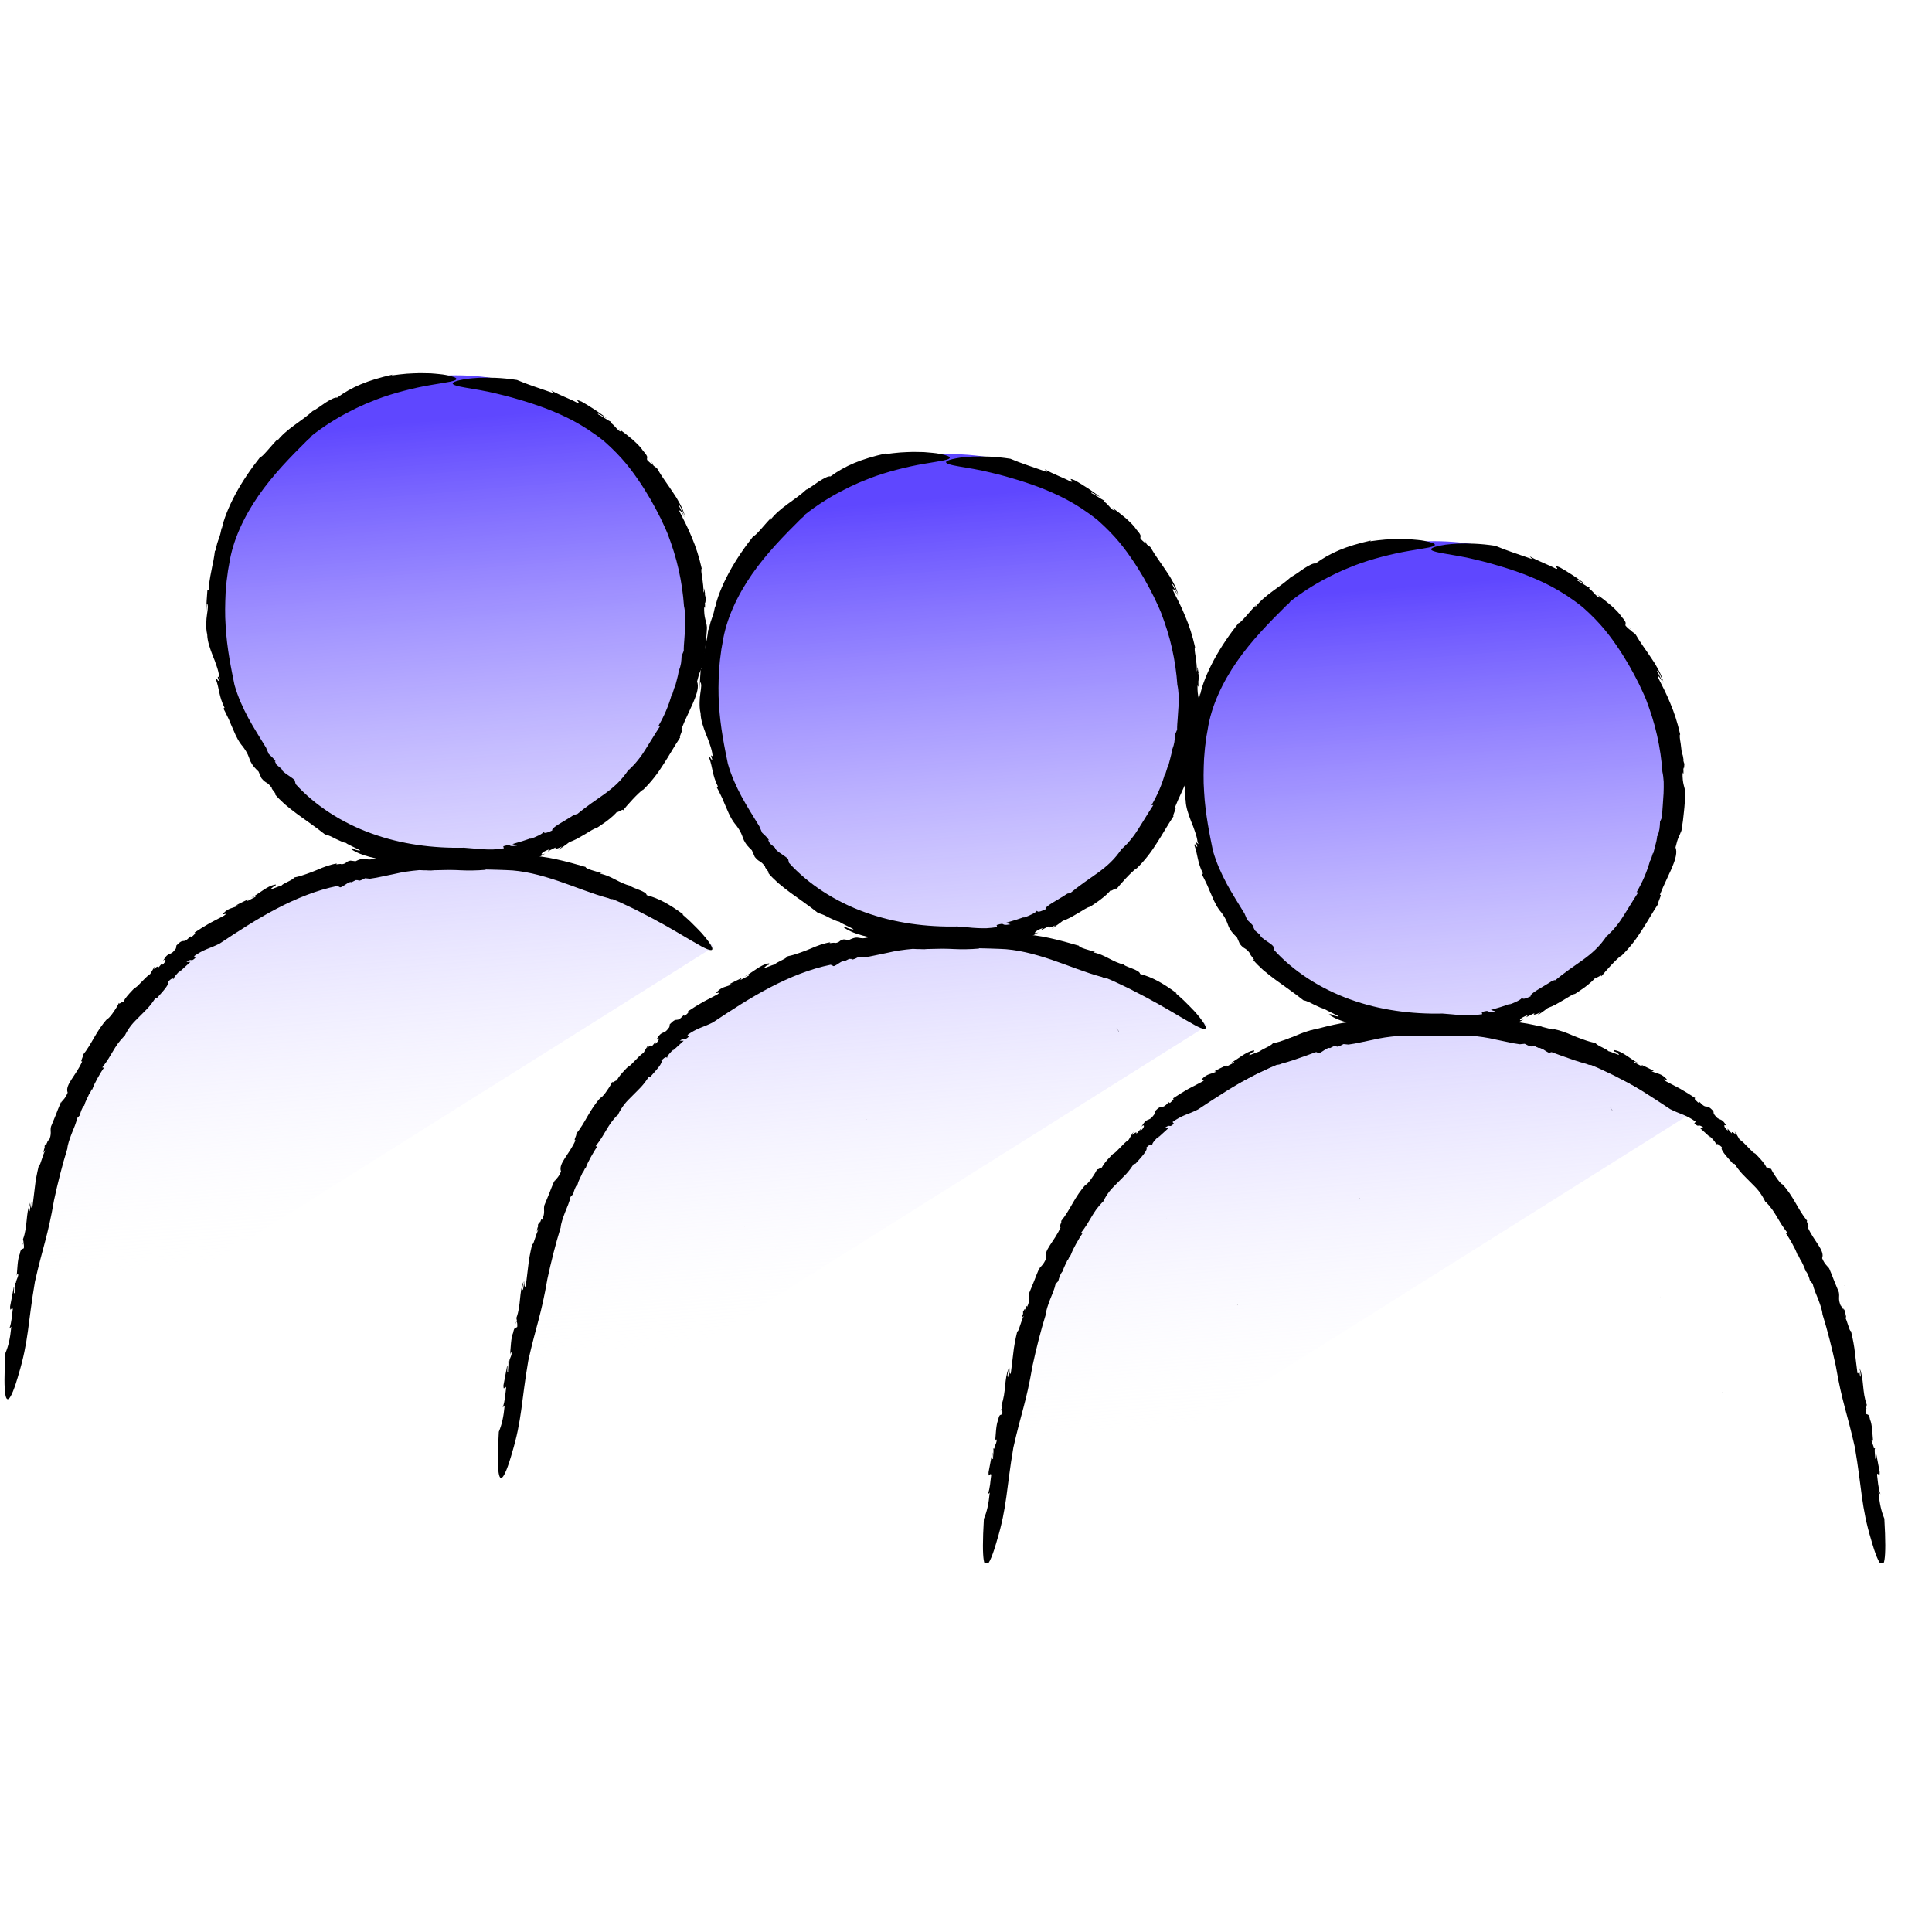 <svg width="466" height="466" viewBox="0 0 466 466" fill="none" xmlns="http://www.w3.org/2000/svg">
<g clip-path="url(#clip0_3204_24957)">
<path d="M109.989 207.166C142.197 207.166 168.306 181.056 168.306 148.848C168.306 116.641 142.197 90.531 109.989 90.531C77.781 90.531 51.672 116.641 51.672 148.848C51.672 181.056 77.781 207.166 109.989 207.166Z" fill="url(#paint0_linear_3204_24957)"/>
<path d="M0 336.548L9.494 289.488C19.06 241.564 61.12 207.054 109.989 207.03C132.537 206.963 154.456 214.46 172.239 228.322" fill="url(#paint1_linear_3204_24957)"/>
<path d="M157.016 111.218L157.494 112.075C157.541 112.02 157.437 111.79 157.016 111.218Z" fill="black"/>
<path d="M51.831 132.906C51.839 132.83 51.857 132.743 51.861 132.675C51.828 132.835 51.824 132.888 51.831 132.906Z" fill="black"/>
<path d="M164.979 146.22C164.979 146.2 164.978 146.186 164.978 146.172C164.96 146.099 164.953 146.01 164.93 145.944C164.952 146.036 164.962 146.128 164.979 146.22Z" fill="black"/>
<path d="M145.72 106.425C150.216 110.401 152.454 113.517 154.572 116.676C155.092 117.476 155.624 118.269 156.116 119.133C156.373 119.558 156.634 119.991 156.902 120.436C157.153 120.891 157.41 121.358 157.676 121.841C158.237 122.79 158.729 123.859 159.333 124.991C159.866 126.156 160.497 127.398 161.066 128.824C162.098 131.561 163.04 134.444 163.688 137.387C164.348 140.326 164.778 143.303 164.978 146.173C165.134 146.848 165.225 147.663 165.283 148.553C165.325 149.443 165.275 150.408 165.254 151.387C165.188 152.365 165.122 153.358 165.058 154.309C164.981 155.259 164.904 156.167 164.923 156.992C164.777 157.396 164.575 157.789 164.404 158.184C164.385 158.746 164.344 159.357 164.263 159.961C164.156 160.56 163.999 161.151 163.791 161.678L163.717 161.588C163.664 162.432 163.446 163.295 163.235 164.049C163.031 164.806 162.845 165.458 162.756 165.866L162.69 165.772L162.079 167.707L162.066 167.332C161.329 170.157 160.094 172.929 158.741 175.206L159.179 175.192C157.613 177.58 156.66 179.264 155.637 180.841C155.13 181.631 154.632 182.409 153.99 183.189C153.675 183.583 153.346 183.994 152.971 184.411C152.582 184.817 152.159 185.239 151.691 185.682L151.667 185.567C149.883 188.323 147.874 190.019 145.776 191.54C143.653 193.052 141.495 194.465 138.892 196.625C139.539 196.08 138.486 196.645 138.491 196.52C135.927 198.229 132.934 199.607 133.196 200.318C132.159 200.788 131.71 200.915 131.47 200.899C131.234 200.891 131.215 200.76 131.023 200.679C131.159 200.97 129.389 201.868 127.699 202.42L128.431 202.037C126.848 202.639 125.227 203.139 123.594 203.594C123.97 203.727 124.346 203.845 124.722 203.948C122.035 204.435 123.869 203.378 121.385 204.119L121.521 204.618C120.59 204.763 119.746 204.841 118.952 204.889C118.158 204.929 117.404 204.879 116.663 204.852C115.923 204.833 115.185 204.749 114.41 204.675C113.637 204.612 112.825 204.545 111.93 204.471C104.527 204.635 96.784 203.65 89.623 201.039C82.469 198.469 75.978 194.271 71.311 189.13L71.141 188.431C71.234 188.147 70.43 187.624 69.599 187.055C68.751 186.506 67.922 185.869 67.948 185.496L66.698 184.444C66.495 184.022 65.993 183.205 66.586 183.755C65.697 182.566 65.568 182.622 64.813 181.845L64.176 180.342C62.648 177.849 61.202 175.576 59.885 173.16C58.599 170.737 57.416 168.186 56.562 165.213C55.82 161.567 54.716 156.366 54.427 150.956C54.227 148.256 54.301 145.524 54.42 142.966C54.544 141.694 54.594 140.451 54.777 139.294C54.853 138.712 54.927 138.148 54.998 137.603C55.096 137.062 55.189 136.542 55.279 136.044C56.118 130.378 58.834 124.639 62.331 119.58C65.859 114.492 70.166 110.116 74.275 106.046C74.6 105.85 75.268 105.127 75.217 105.074C78.002 102.893 80.992 100.977 84.133 99.362C84.133 99.362 84.844 98.987 86.036 98.403C86.64 98.126 87.364 97.795 88.175 97.423C89.003 97.088 89.921 96.717 90.896 96.322C94.83 94.815 99.901 93.538 103.873 92.869C105.858 92.541 107.554 92.267 108.675 92.047C109.792 91.798 110.339 91.529 109.99 91.212C109.816 91.056 109.42 90.892 108.758 90.719C108.096 90.558 107.165 90.331 105.928 90.226C105.309 90.164 104.611 90.094 103.83 90.045C103.046 90.031 102.183 90.016 101.236 90C100.285 90.008 99.252 90.08 98.118 90.136C96.994 90.244 95.769 90.361 94.458 90.557L94.7 90.361C88.569 91.736 84.819 93.36 81.306 95.923C80.831 95.758 79.693 96.382 78.516 97.121C77.373 97.917 76.166 98.78 75.512 99.128L75.59 98.996C74.181 100.329 72.551 101.418 70.969 102.584C69.392 103.745 67.867 104.984 66.757 106.488C66.819 106.349 66.704 106.123 67.314 105.526C65.439 107.487 63.183 110.404 62.727 110.295C60.704 112.826 58.485 116.027 56.789 119.191C55.088 122.351 53.895 125.443 53.509 127.494L53.497 127.188C53.272 128.358 53.089 129.092 52.812 129.835C52.682 130.208 52.533 130.585 52.397 131.034C52.271 131.486 52.145 132.005 52.025 132.65C51.93 132.772 51.851 132.942 51.835 132.907C51.762 133.548 51.641 134.323 51.489 135.157C51.329 135.989 51.115 136.875 50.967 137.759C50.602 139.514 50.36 141.232 50.331 142.262L50.022 142.362C49.892 144.049 49.763 145.738 49.773 147.429C49.815 146.798 49.837 146.167 49.896 145.539C50.271 145.888 50.134 146.829 49.934 148.159C49.82 148.824 49.767 149.587 49.747 150.413C49.727 151.24 49.761 152.13 49.979 153.036C50.028 154.76 50.673 156.451 51.294 158.109C51.637 158.935 51.969 159.757 52.23 160.59C52.52 161.418 52.761 162.253 52.858 163.129C53.621 164.657 51.897 161.853 52.803 164.203C52.41 164.395 52.239 163.136 52.077 163.849C52.938 166.177 52.763 167.913 54.153 170.687L53.892 170.924C54.147 171.365 54.375 171.807 54.582 172.248C54.81 172.681 55.018 173.113 55.21 173.542C55.402 173.972 55.579 174.398 55.746 174.819C55.927 175.234 56.104 175.64 56.278 176.037C56.937 177.642 57.658 179.045 58.567 180.06C59.806 181.727 59.949 182.46 60.219 183.151C60.346 183.5 60.487 183.849 60.787 184.309C61.08 184.774 61.545 185.341 62.353 186.088L63.058 187.695C64.239 189.15 64.325 188.369 65.557 190.031C65.262 190.13 67.2 192.079 66.171 191.385C66.886 192.332 67.775 193.126 68.661 193.956C69.588 194.743 70.56 195.52 71.599 196.28C73.673 197.816 75.953 199.328 78.4 201.274C79.127 201.376 80.115 201.888 81.065 202.379C82.035 202.834 82.96 203.284 83.494 203.326C83.506 203.489 84.925 204.123 85.906 204.621C86.895 205.097 87.471 205.41 85.754 204.97C85.462 204.885 84.979 204.659 85.05 204.589L84.534 204.71C87.547 206.74 90.64 206.872 93.971 207.863C93 207.477 91.668 207.127 92.617 207.166C93.654 207.466 94.68 207.811 95.735 208.046L95.011 208.158L97.359 208.781C98.144 208.979 98.941 209.127 99.733 209.302L99.133 208.852C99.708 208.999 100.186 209.153 100.622 209.302C101.061 209.435 101.459 209.556 101.87 209.662C102.692 209.865 103.567 210.036 104.926 209.878C106.149 209.704 102.735 209.255 105.227 209.339C108.337 209.846 113.106 210.192 117.161 209.789C116.742 209.459 117.825 209.337 118.921 209.118L119.098 209.428C121.183 208.846 121.595 208.94 122.02 209.064C122.444 209.196 122.867 209.29 124.922 208.634L124.607 208.942C124.921 208.628 125.238 208.339 125.539 208.006C129.041 206.32 127.77 208.135 131.515 205.876C129.958 206.522 130.535 205.49 132.489 204.865L132.121 205.353C133.159 204.867 133.467 204.622 134.181 204.36C133.629 204.797 134.035 204.934 135.553 204.188L134.682 205.018C135.578 204.396 136.476 203.8 137.323 203.123C137.906 202.916 138.558 202.639 139.203 202.302C139.842 201.953 140.489 201.573 141.097 201.217C142.308 200.494 143.323 199.805 143.88 199.727C143.88 199.727 144.171 199.565 144.596 199.271C145.025 198.982 145.605 198.585 146.207 198.152C147.392 197.264 148.629 196.189 148.935 195.612C148.322 196.546 150.615 194.716 150.218 195.533C151.099 194.413 153.785 191.368 155.15 190.409L154.967 190.661C157.15 188.559 158.703 186.457 160.036 184.335C161.411 182.234 162.564 180.11 164.074 177.849C163.626 177.887 165.111 175.445 164.352 175.854C164.878 174.567 165.391 173.348 165.938 172.235C166.422 171.096 166.977 170.071 167.353 169.094C168.169 167.164 168.595 165.55 168.134 164.398C168.427 163.181 168.644 162.471 168.894 161.92C169.136 161.367 169.362 160.962 169.506 160.326L169.478 160.934C169.655 159.765 169.801 158.803 169.928 157.964C170.021 157.121 170.1 156.402 170.176 155.72C170.268 155.041 170.298 154.393 170.356 153.7C170.398 153.007 170.5 152.268 170.518 151.392C170.407 149.633 169.77 149.36 169.837 146.262C170.126 147.256 170.095 145.986 169.981 144.825C170.081 145.563 170.201 145.793 170.272 144.247C170.169 144.038 170.091 143.709 170.023 143.402C170.044 143.387 170.056 143.325 170.089 143.353C169.812 141.421 169.721 141.776 169.811 142.673C169.763 142.632 169.72 142.713 169.662 142.998C169.736 141.981 169.553 140.582 169.39 139.41C169.191 138.242 169.045 137.291 169.258 137.123C168.608 134.258 167.823 131.857 166.887 129.662C165.999 127.448 164.956 125.442 163.866 123.293C163.864 122.691 164.528 123.626 165.198 124.878C164.69 123.844 164.218 122.794 163.645 121.795C163.81 121.728 164.083 122.147 164.381 122.699C164.654 123.264 164.948 123.962 165.2 124.434C164.907 123.435 164.517 122.455 163.994 121.521C163.743 121.049 163.476 120.58 163.202 120.11C162.913 119.648 162.601 119.193 162.295 118.731C161.079 116.87 159.669 115.065 158.468 112.954C158.205 112.733 157.912 112.537 157.636 112.329L157.496 112.075C157.387 112.177 156.564 111.456 156.089 110.93C155.888 110.217 156.673 110.512 155.091 108.713C154.589 107.892 153.607 106.957 152.557 106.003C151.463 105.091 150.294 104.164 149.289 103.441C150.26 104.351 149.82 104.196 149.318 103.906C148.419 103.138 148.103 102.446 147.288 101.993L147.457 101.595C147.52 101.894 146.841 101.495 146.095 101.009C145.34 100.532 144.483 100.009 144.259 99.947C143.881 99.308 145.924 100.786 146.289 100.799C144.342 99.406 143.85 99.063 143.346 98.743C143.093 98.583 142.84 98.424 142.397 98.145C141.95 97.873 141.334 97.446 140.283 96.873C137.92 95.877 140.486 97.444 139.252 97.157C137.279 96.112 135.209 95.439 132.977 94.188L133.567 94.855C129.644 93.48 127.308 92.764 124.705 91.653C120.859 91.054 117.849 91.052 115.581 91.119C114.441 91.198 113.487 91.259 112.69 91.37C111.891 91.496 111.253 91.618 110.753 91.737C108.747 92.225 108.874 92.674 109.987 92.992C111.048 93.351 113 93.594 114.667 93.913C115.505 94.035 116.268 94.197 116.825 94.306C117.382 94.409 117.732 94.475 117.732 94.475C120.503 95.099 122.91 95.682 125.149 96.368C127.4 97.007 129.485 97.721 131.624 98.507C135.853 100.157 140.374 102.167 145.72 106.425Z" fill="black"/>
<path d="M5.32 300.41L5.601 299.797C5.529 299.793 5.437 299.944 5.32 300.41Z" fill="black"/>
<path d="M124.172 206.008C124.225 206.003 124.286 206.005 124.334 205.996C124.221 205.993 124.184 205.998 124.172 206.008Z" fill="black"/>
<path d="M16.25 277.05C16.245 277.063 16.242 277.072 16.239 277.081C16.232 277.137 16.225 277.199 16.219 277.249L16.25 277.05Z" fill="black"/>
<path d="M8.422 309.17C10.348 300.598 11.5 298.414 13.035 289.475C13.923 285.363 15.008 281.013 16.235 277.082C16.306 276.073 16.771 274.798 17.26 273.488C17.788 272.192 18.374 270.875 18.6 269.708C18.811 269.473 19.021 269.238 19.249 269.012C19.441 268.225 19.742 267.328 20.236 266.675L20.298 266.76C20.566 265.566 21.326 264.439 21.496 263.861L21.555 263.947L22.189 262.643L22.191 262.926C22.377 262.437 22.569 261.944 22.79 261.469C23.021 260.999 23.263 260.535 23.512 260.083C24.018 259.182 24.521 258.305 25.075 257.536L24.663 257.469C27.18 254.274 27.357 252.596 29.937 249.936L29.981 250.032C30.479 248.963 31.043 248.085 31.638 247.309C32.256 246.55 32.92 245.904 33.577 245.251C34.23 244.594 34.894 243.945 35.579 243.225C36.257 242.5 36.899 241.653 37.545 240.621C37.214 241.127 37.867 240.576 37.901 240.675C39.355 239.033 40.97 237.333 40.498 236.784C41.685 235.692 41.619 236.062 41.97 236.132C41.748 235.908 42.646 234.816 43.598 233.994L43.243 234.466L45.907 232.037L44.969 232.02C46.547 230.912 45.813 232.276 47.152 231.019L46.811 230.63C47.892 229.854 48.843 229.36 49.83 228.948C50.826 228.546 51.827 228.184 52.967 227.598C57.358 224.675 61.949 221.671 66.747 219.167C71.532 216.661 76.52 214.668 81.369 213.693L81.895 213.944C82.23 214.444 84.263 212.356 84.779 212.807L85.827 212.282C86.165 212.303 86.848 212.247 86.325 212.507C87.357 212.276 87.36 212.18 88.063 211.83C88.458 211.859 88.856 211.908 89.25 211.946C90.285 211.809 91.268 211.621 92.231 211.404C93.196 211.203 94.147 211.005 95.106 210.805C97.014 210.346 98.986 210.063 101.175 209.872C102.509 209.971 104.116 209.937 105.874 209.881C106.755 209.878 107.672 209.859 108.611 209.827C109.08 209.809 109.555 209.791 110.032 209.772C110.51 209.768 110.99 209.763 111.472 209.759C115.328 209.63 119.245 209.761 122.125 209.871C126.187 209.958 130.468 211.089 134.624 212.484C138.792 213.893 142.814 215.595 146.811 216.657C147.028 216.833 147.737 216.931 147.757 216.869L149.493 217.607C150.068 217.859 150.63 218.142 151.199 218.408C152.333 218.949 153.478 219.47 154.579 220.076C154.579 220.076 155.087 220.337 155.928 220.769C156.78 221.179 157.928 221.829 159.242 222.546C160.573 223.235 161.997 224.116 163.444 224.927C164.886 225.746 166.265 226.632 167.526 227.313C169.97 228.783 171.814 229.658 171.823 228.861C171.824 228.462 171.362 227.647 170.257 226.268C169.98 225.924 169.665 225.542 169.303 225.126C168.923 224.73 168.505 224.295 168.047 223.818C167.574 223.347 167.06 222.835 166.502 222.28C165.933 221.733 165.287 221.184 164.598 220.574L164.828 220.573C161.332 218.021 158.906 216.7 155.982 215.907C155.919 214.969 152.807 214.33 152.001 213.672L152.113 213.655C149.476 213.139 147.283 211.096 144.691 210.744C144.804 210.72 144.925 210.542 145.48 210.731C143.715 210.146 141.235 209.586 141.238 209.109C136.983 207.857 130.96 206.264 128.034 206.527L128.246 206.442C126.583 206.601 126.173 206.179 124.356 206.149C124.267 206.077 124.145 206.03 124.168 206.008C123.27 206.1 122 205.977 120.771 205.846C119.543 205.706 118.359 205.525 117.644 205.602L117.573 205.302L114.08 205.171C114.514 205.201 114.948 205.26 115.381 205.303C114.899 206.056 112.76 204.697 110.213 205.182C107.827 205.128 105.474 206.917 103.045 206.725C101.914 207.18 104.023 206.042 102.311 206.448C102.222 206.031 103.103 206.13 102.631 205.824C100.937 206.114 99.786 205.621 97.706 206.141L97.582 205.824C96.237 206.25 94.941 206.372 93.745 206.439C92.55 206.51 91.46 206.555 90.612 207.036C89.238 207.45 88.722 207.304 88.195 207.208C87.668 207.11 87.128 207.055 85.754 207.736L84.519 207.581C83.258 207.827 83.76 208.309 82.34 208.479C82.349 208.184 80.556 208.766 81.283 208.277C79.675 208.519 78.137 209.108 76.515 209.813C75.701 210.156 74.85 210.485 73.945 210.798C73.049 211.132 72.09 211.426 71.031 211.639C70.363 212.45 68.293 213.021 67.828 213.67C67.728 213.584 66.748 214.004 66.039 214.266C65.341 214.55 64.908 214.673 65.88 213.919C66.051 213.798 66.388 213.659 66.404 213.753L66.533 213.343C65.285 213.532 64.344 214.139 63.416 214.744C62.491 215.359 61.603 216.022 60.537 216.569C61.212 216.324 62.027 215.849 61.576 216.347L59.603 217.368L59.88 216.908C58.887 217.398 57.871 217.849 56.905 218.391L57.466 218.448C55.992 219.131 55.194 218.933 53.878 220.291C53.322 220.957 55.421 219.864 54.03 220.861C53.066 221.357 51.858 221.98 50.592 222.661C49.346 223.369 48.067 224.174 46.907 224.941C47.345 225.094 46.726 225.512 46.178 226.055L45.908 225.848C43.884 228.032 44.598 225.931 42.546 228.058L42.597 227.713L42.449 228.745C40.888 230.962 40.893 229.128 39.313 231.753C40.12 230.925 40.195 231.924 39.067 232.779L39.114 232.301C38.585 232.885 38.485 233.161 38.058 233.468C38.282 233.025 37.922 232.962 37.113 233.791L37.406 232.974C37.004 233.613 36.603 234.247 36.238 234.912C34.804 235.867 33.24 238.071 32.473 238.304C32.473 238.304 29.847 240.843 29.726 241.832C29.961 241.073 28.588 242.54 28.678 241.872C28.51 242.348 28.029 243.16 27.48 243.941C26.954 244.741 26.347 245.501 25.861 245.834L25.957 245.641C23.133 248.709 22.272 251.672 19.919 254.552C20.316 254.597 19.163 256.181 19.825 256.013C18.3 259.505 15.6 261.655 16.32 263.553C15.663 265.148 15.134 265.252 14.684 266.032L14.786 265.624C14.135 267.112 13.783 268.1 13.434 268.975C13.075 269.846 12.756 270.62 12.297 271.734C12.021 272.917 12.614 273.336 11.72 275.288C11.702 274.547 11.428 275.38 11.182 276.144C11.297 275.642 11.249 275.455 10.751 276.403C10.788 276.572 10.768 276.807 10.745 277.026C10.722 277.028 10.693 277.063 10.671 277.033C10.359 278.343 10.513 278.145 10.737 277.564C10.769 277.607 10.836 277.573 10.968 277.414C10.587 278.02 10.3 278.947 10.045 279.722C9.787 280.497 9.618 281.139 9.357 281.153C8.885 283.118 8.563 284.822 8.394 286.465C8.189 288.104 8.021 289.649 7.8 291.276C7.485 291.59 7.423 290.793 7.518 289.837L7.145 292.145C6.801 292.055 7.21 290.789 7.283 290.07C6.17 292.684 6.71 295.804 5.549 298.898L5.69 299.616L5.606 299.797C5.754 299.817 5.807 300.574 5.758 301.057C5.364 301.448 5.066 300.885 4.766 302.472C4.221 303.665 4.195 306.058 4.027 307.73C4.256 306.856 4.367 307.175 4.397 307.577C4.247 308.371 3.853 308.766 3.86 309.403L3.435 309.397C3.883 309.163 3.434 311.548 3.542 311.874C3.148 312.264 3.529 310.594 3.341 310.35C2.738 313.533 3.039 311.941 2.437 315.122C2.404 316.878 2.886 314.892 3.081 315.774C2.859 317.285 2.85 318.802 2.258 320.468L2.729 319.998C2.444 322.864 2.063 324.536 1.314 326.354C0.048 347.876 4.461 331.577 4.461 331.577C6.925 323.5 6.727 319.034 8.422 309.17Z" fill="black"/>
<path d="M269.266 247.881L269.937 248.984C269.981 248.925 269.829 248.633 269.266 247.881Z" fill="black"/>
<path d="M130.236 276.557C130.252 276.457 130.271 276.343 130.286 276.254C130.239 276.465 130.231 276.534 130.236 276.557Z" fill="black"/>
<path d="M281.451 294.071C281.451 294.045 281.45 294.025 281.45 294.007C281.431 293.907 281.424 293.787 281.398 293.698C281.424 293.822 281.433 293.947 281.451 294.071Z" fill="black"/>
<path d="M179.391 295.699L179.59 295.853C179.587 295.782 179.536 295.721 179.391 295.699Z" fill="black"/>
<path d="M229.898 295.644C229.914 295.631 229.932 295.624 229.946 295.609C229.912 295.622 229.902 295.633 229.898 295.644Z" fill="black"/>
<path d="M187.149 300.886H187.138C187.121 300.902 187.101 300.909 187.086 300.925L187.149 300.886Z" fill="black"/>
<path d="M209.021 269.919L208.867 270.118C208.938 270.115 208.999 270.065 209.021 269.919Z" fill="black"/>
<path d="M209.078 320.431C209.091 320.446 209.098 320.465 209.113 320.478C209.1 320.445 209.089 320.434 209.078 320.431Z" fill="black"/>
<path d="M203.836 277.676V277.666C203.82 277.649 203.813 277.628 203.797 277.613L203.836 277.676Z" fill="black"/>
<path d="M228.989 226.166C261.197 226.166 287.306 200.056 287.306 167.848C287.306 135.641 261.197 109.531 228.989 109.531C196.781 109.531 170.672 135.641 170.672 167.848C170.672 200.056 196.781 226.166 228.989 226.166Z" fill="url(#paint2_linear_3204_24957)"/>
<path d="M119 355.548L128.494 308.488C138.06 260.564 180.12 226.054 228.989 226.03C251.537 225.963 273.456 233.46 291.239 247.322" fill="url(#paint3_linear_3204_24957)"/>
<path d="M276.016 130.218L276.494 131.075C276.541 131.02 276.437 130.79 276.016 130.218Z" fill="black"/>
<path d="M170.831 151.906C170.839 151.83 170.857 151.743 170.861 151.675C170.828 151.835 170.824 151.888 170.831 151.906Z" fill="black"/>
<path d="M283.979 165.22C283.979 165.2 283.978 165.186 283.978 165.172C283.96 165.099 283.953 165.01 283.93 164.944C283.952 165.036 283.962 165.128 283.979 165.22Z" fill="black"/>
<path d="M264.72 125.425C269.216 129.401 271.454 132.517 273.572 135.676C274.092 136.476 274.624 137.269 275.116 138.133C275.373 138.558 275.634 138.991 275.902 139.436C276.153 139.891 276.41 140.358 276.676 140.841C277.237 141.79 277.729 142.859 278.333 143.991C278.866 145.156 279.497 146.398 280.066 147.824C281.098 150.561 282.04 153.444 282.688 156.387C283.348 159.326 283.778 162.303 283.978 165.173C284.134 165.848 284.225 166.663 284.283 167.553C284.325 168.443 284.275 169.408 284.254 170.387C284.188 171.365 284.122 172.358 284.058 173.309C283.981 174.259 283.904 175.167 283.923 175.992C283.777 176.396 283.575 176.789 283.404 177.184C283.385 177.746 283.344 178.357 283.263 178.961C283.156 179.56 282.999 180.151 282.791 180.678L282.717 180.588C282.664 181.432 282.446 182.295 282.235 183.049C282.031 183.806 281.845 184.458 281.756 184.866L281.69 184.772L281.079 186.707L281.066 186.332C280.329 189.157 279.094 191.929 277.741 194.206L278.179 194.192C276.613 196.58 275.66 198.264 274.637 199.841C274.13 200.631 273.632 201.409 272.99 202.189C272.675 202.583 272.346 202.994 271.971 203.411C271.582 203.817 271.159 204.239 270.691 204.682L270.667 204.567C268.883 207.323 266.874 209.019 264.776 210.54C262.653 212.052 260.495 213.465 257.892 215.625C258.539 215.08 257.486 215.645 257.491 215.52C254.927 217.229 251.934 218.607 252.196 219.318C251.159 219.788 250.71 219.915 250.47 219.899C250.234 219.891 250.215 219.76 250.023 219.679C250.159 219.97 248.389 220.868 246.699 221.42L247.431 221.037C245.848 221.639 244.227 222.139 242.594 222.594C242.97 222.727 243.346 222.845 243.722 222.948C241.035 223.435 242.869 222.378 240.385 223.119L240.521 223.618C239.59 223.763 238.746 223.841 237.952 223.889C237.158 223.929 236.404 223.879 235.663 223.852C234.923 223.833 234.185 223.749 233.41 223.675C232.637 223.612 231.825 223.545 230.93 223.471C223.527 223.635 215.784 222.65 208.623 220.039C201.469 217.469 194.978 213.271 190.311 208.13L190.141 207.431C190.234 207.147 189.43 206.624 188.599 206.055C187.751 205.506 186.922 204.869 186.948 204.496L185.698 203.444C185.495 203.022 184.993 202.205 185.586 202.755C184.697 201.566 184.568 201.622 183.813 200.845L183.176 199.342C181.648 196.849 180.202 194.576 178.885 192.16C177.599 189.737 176.416 187.186 175.562 184.213C174.82 180.567 173.716 175.366 173.427 169.956C173.227 167.256 173.302 164.524 173.42 161.966C173.544 160.694 173.594 159.451 173.777 158.294C173.853 157.712 173.927 157.148 173.998 156.603C174.096 156.062 174.189 155.542 174.279 155.044C175.118 149.378 177.834 143.639 181.331 138.58C184.859 133.492 189.166 129.116 193.274 125.046C193.6 124.85 194.268 124.127 194.217 124.074C197.003 121.893 199.992 119.977 203.133 118.362C203.133 118.362 203.843 117.987 205.036 117.403C205.64 117.126 206.364 116.795 207.175 116.423C208.003 116.088 208.921 115.717 209.896 115.322C213.83 113.815 218.901 112.538 222.873 111.869C224.858 111.541 226.554 111.267 227.675 111.047C228.792 110.798 229.339 110.529 228.99 110.212C228.816 110.057 228.42 109.892 227.758 109.719C227.096 109.558 226.165 109.331 224.928 109.226C224.309 109.164 223.611 109.094 222.83 109.045C222.046 109.031 221.183 109.016 220.236 109C219.285 109.008 218.252 109.08 217.118 109.136C215.994 109.244 214.77 109.361 213.458 109.557L213.699 109.361C207.569 110.736 203.819 112.36 200.306 114.923C199.831 114.758 198.693 115.382 197.516 116.121C196.373 116.917 195.166 117.78 194.512 118.128L194.59 117.996C193.181 119.329 191.551 120.418 189.97 121.584C188.392 122.745 186.867 123.984 185.757 125.488C185.819 125.349 185.703 125.123 186.314 124.526C184.439 126.487 182.183 129.404 181.727 129.295C179.704 131.826 177.485 135.027 175.789 138.191C174.088 141.351 172.895 144.443 172.509 146.494L172.497 146.188C172.272 147.358 172.089 148.092 171.812 148.835C171.682 149.208 171.533 149.585 171.397 150.034C171.271 150.486 171.145 151.005 171.025 151.65C170.93 151.772 170.851 151.942 170.835 151.907C170.762 152.548 170.641 153.323 170.489 154.157C170.329 154.989 170.115 155.875 169.967 156.759C169.602 158.514 169.36 160.232 169.331 161.262L169.022 161.362C168.892 163.049 168.763 164.738 168.774 166.429C168.815 165.798 168.837 165.167 168.896 164.539C169.271 164.888 169.134 165.829 168.934 167.159C168.82 167.824 168.767 168.587 168.747 169.413C168.727 170.24 168.761 171.13 168.979 172.036C169.028 173.76 169.673 175.451 170.294 177.109C170.637 177.935 170.969 178.757 171.23 179.59C171.52 180.418 171.761 181.253 171.858 182.129C172.621 183.657 170.897 180.853 171.803 183.203C171.41 183.395 171.239 182.136 171.077 182.849C171.938 185.177 171.763 186.913 173.153 189.687L172.892 189.924C173.147 190.365 173.375 190.807 173.582 191.248C173.81 191.681 174.018 192.113 174.21 192.542C174.402 192.972 174.579 193.398 174.746 193.819C174.927 194.234 175.104 194.64 175.278 195.037C175.937 196.642 176.658 198.045 177.567 199.06C178.806 200.727 178.949 201.46 179.219 202.151C179.346 202.5 179.487 202.849 179.787 203.309C180.08 203.774 180.545 204.341 181.353 205.088L182.058 206.695C183.238 208.15 183.325 207.369 184.557 209.031C184.262 209.13 186.2 211.079 185.171 210.385C185.886 211.332 186.776 212.126 187.661 212.956C188.588 213.743 189.56 214.52 190.599 215.28C192.673 216.816 194.953 218.328 197.4 220.274C198.127 220.376 199.115 220.888 200.065 221.379C201.035 221.834 201.96 222.284 202.494 222.326C202.506 222.489 203.925 223.123 204.907 223.621C205.895 224.097 206.471 224.41 204.753 223.97C204.462 223.885 203.979 223.659 204.05 223.589L203.534 223.71C206.548 225.74 209.64 225.872 212.971 226.863C212 226.477 210.667 226.127 211.617 226.166C212.654 226.466 213.68 226.811 214.735 227.046L214.011 227.158L216.359 227.781C217.144 227.979 217.941 228.127 218.733 228.302L218.133 227.852C218.708 227.999 219.186 228.153 219.622 228.302C220.061 228.435 220.459 228.556 220.87 228.662C221.692 228.865 222.567 229.036 223.926 228.878C225.149 228.704 221.735 228.255 224.227 228.339C227.337 228.846 232.106 229.192 236.161 228.789C235.742 228.459 236.825 228.337 237.921 228.118L238.098 228.428C240.183 227.846 240.595 227.94 241.02 228.064C241.444 228.196 241.867 228.29 243.922 227.634L243.607 227.942C243.921 227.628 244.238 227.339 244.539 227.006C248.041 225.32 246.77 227.135 250.515 224.876C248.958 225.522 249.535 224.49 251.489 223.865L251.121 224.353C252.159 223.867 252.467 223.622 253.181 223.36C252.629 223.797 253.035 223.934 254.553 223.188L253.682 224.018C254.578 223.396 255.476 222.8 256.323 222.123C256.906 221.916 257.558 221.639 258.203 221.302C258.842 220.953 259.489 220.573 260.097 220.217C261.308 219.494 262.323 218.805 262.88 218.727C262.88 218.727 263.171 218.565 263.596 218.271C264.025 217.982 264.605 217.585 265.207 217.152C266.392 216.264 267.629 215.189 267.935 214.612C267.322 215.546 269.615 213.716 269.218 214.533C270.099 213.413 272.785 210.368 274.15 209.409L273.967 209.661C276.15 207.559 277.703 205.457 279.036 203.335C280.411 201.234 281.564 199.11 283.074 196.849C282.626 196.887 284.111 194.445 283.352 194.854C283.878 193.567 284.391 192.348 284.938 191.235C285.422 190.096 285.977 189.071 286.353 188.094C287.169 186.164 287.595 184.55 287.134 183.398C287.427 182.181 287.644 181.471 287.894 180.92C288.136 180.367 288.362 179.962 288.506 179.326L288.478 179.934C288.655 178.765 288.801 177.803 288.928 176.964C289.021 176.121 289.1 175.402 289.176 174.72C289.268 174.041 289.298 173.393 289.356 172.7C289.398 172.007 289.5 171.268 289.518 170.392C289.407 168.633 288.77 168.36 288.837 165.262C289.126 166.256 289.095 164.986 288.981 163.825C289.081 164.563 289.201 164.793 289.272 163.247C289.169 163.038 289.091 162.709 289.023 162.402C289.044 162.387 289.056 162.325 289.089 162.353C288.812 160.421 288.721 160.776 288.811 161.673C288.763 161.632 288.72 161.713 288.662 161.998C288.736 160.981 288.553 159.582 288.39 158.41C288.191 157.242 288.045 156.291 288.258 156.123C287.608 153.258 286.823 150.857 285.887 148.662C284.999 146.448 283.956 144.442 282.866 142.293C282.864 141.691 283.528 142.626 284.198 143.878C283.69 142.844 283.218 141.794 282.645 140.795C282.81 140.728 283.083 141.147 283.381 141.699C283.654 142.264 283.948 142.962 284.2 143.434C283.907 142.435 283.517 141.455 282.994 140.521C282.743 140.049 282.476 139.58 282.202 139.11C281.913 138.648 281.601 138.193 281.295 137.731C280.079 135.87 278.669 134.065 277.468 131.954C277.205 131.733 276.912 131.537 276.636 131.329L276.496 131.075C276.387 131.177 275.564 130.456 275.089 129.93C274.888 129.217 275.673 129.512 274.091 127.713C273.589 126.892 272.607 125.957 271.557 125.003C270.463 124.091 269.294 123.164 268.289 122.441C269.26 123.351 268.82 123.196 268.318 122.906C267.419 122.138 267.103 121.446 266.288 120.993L266.457 120.595C266.52 120.894 265.841 120.495 265.095 120.009C264.34 119.532 263.483 119.009 263.259 118.947C262.881 118.308 264.924 119.786 265.289 119.799C263.342 118.406 262.85 118.063 262.346 117.743C262.093 117.583 261.84 117.424 261.397 117.145C260.95 116.872 260.334 116.446 259.283 115.873C256.92 114.877 259.486 116.444 258.252 116.157C256.279 115.112 254.209 114.439 251.977 113.188L252.567 113.855C248.644 112.48 246.308 111.764 243.705 110.653C239.859 110.054 236.849 110.052 234.581 110.119C233.441 110.198 232.487 110.259 231.69 110.37C230.891 110.496 230.253 110.618 229.753 110.737C227.747 111.225 227.874 111.674 228.987 111.992C230.048 112.351 232 112.595 233.667 112.913C234.505 113.035 235.268 113.197 235.825 113.306C236.382 113.409 236.732 113.475 236.732 113.475C239.503 114.099 241.91 114.682 244.149 115.369C246.4 116.007 248.485 116.721 250.624 117.507C254.853 119.157 259.374 121.167 264.72 125.425Z" fill="black"/>
<path d="M124.32 319.41L124.601 318.797C124.529 318.793 124.437 318.944 124.32 319.41Z" fill="black"/>
<path d="M243.172 225.008C243.225 225.003 243.286 225.005 243.334 224.996C243.221 224.993 243.184 224.998 243.172 225.008Z" fill="black"/>
<path d="M135.25 296.05C135.246 296.063 135.242 296.072 135.239 296.081C135.232 296.137 135.225 296.199 135.219 296.249L135.25 296.05Z" fill="black"/>
<path d="M127.422 328.17C129.348 319.598 130.5 317.414 132.035 308.475C132.923 304.363 134.007 300.013 135.235 296.082C135.307 295.073 135.771 293.798 136.26 292.488C136.788 291.192 137.374 289.875 137.6 288.708C137.811 288.473 138.021 288.238 138.249 288.012C138.441 287.225 138.742 286.328 139.236 285.675L139.298 285.76C139.566 284.566 140.326 283.439 140.496 282.861L140.555 282.947L141.189 281.643L141.19 281.926C141.377 281.437 141.569 280.944 141.79 280.469C142.021 279.999 142.263 279.535 142.512 279.083C143.018 278.182 143.521 277.305 144.075 276.536L143.663 276.469C146.18 273.274 146.357 271.596 148.937 268.936L148.981 269.032C149.479 267.963 150.043 267.085 150.638 266.309C151.256 265.55 151.92 264.904 152.577 264.251C153.23 263.594 153.894 262.945 154.579 262.225C155.257 261.5 155.899 260.653 156.545 259.621C156.214 260.127 156.867 259.576 156.9 259.675C158.355 258.033 159.97 256.333 159.498 255.784C160.685 254.692 160.619 255.062 160.97 255.132C160.748 254.908 161.646 253.816 162.598 252.994L162.243 253.466L164.907 251.037L163.969 251.02C165.547 249.912 164.813 251.276 166.152 250.019L165.811 249.63C166.892 248.854 167.843 248.36 168.83 247.948C169.826 247.546 170.827 247.184 171.967 246.598C176.359 243.675 180.949 240.671 185.747 238.167C190.532 235.661 195.52 233.668 200.369 232.693L200.895 232.944C201.23 233.444 203.263 231.356 203.779 231.807L204.827 231.282C205.165 231.303 205.848 231.247 205.325 231.507C206.357 231.276 206.36 231.18 207.063 230.83C207.458 230.859 207.856 230.908 208.25 230.946C209.285 230.809 210.268 230.621 211.231 230.404C212.196 230.203 213.147 230.005 214.106 229.805C216.014 229.346 217.986 229.063 220.175 228.872C221.509 228.971 223.116 228.937 224.874 228.881C225.755 228.878 226.672 228.859 227.611 228.827C228.08 228.809 228.555 228.791 229.032 228.772C229.51 228.768 229.99 228.763 230.472 228.759C234.328 228.63 238.245 228.761 241.125 228.871C245.187 228.958 249.468 230.089 253.624 231.484C257.792 232.893 261.814 234.595 265.811 235.657C266.028 235.833 266.737 235.931 266.757 235.869L268.493 236.607C269.068 236.859 269.63 237.142 270.199 237.408C271.333 237.949 272.478 238.47 273.579 239.076C273.579 239.076 274.087 239.337 274.928 239.769C275.78 240.179 276.928 240.829 278.242 241.546C279.573 242.235 280.997 243.116 282.444 243.927C283.886 244.746 285.265 245.632 286.526 246.313C288.97 247.783 290.814 248.658 290.823 247.861C290.824 247.462 290.362 246.647 289.257 245.268C288.98 244.924 288.665 244.542 288.303 244.126C287.923 243.73 287.505 243.295 287.047 242.818C286.574 242.347 286.06 241.835 285.502 241.28C284.933 240.733 284.287 240.184 283.598 239.574L283.828 239.573C280.332 237.021 277.906 235.7 274.982 234.907C274.919 233.969 271.807 233.33 271.001 232.672L271.113 232.655C268.476 232.139 266.283 230.096 263.691 229.744C263.804 229.72 263.925 229.542 264.48 229.731C262.715 229.146 260.235 228.586 260.238 228.109C255.983 226.857 249.96 225.264 247.034 225.527L247.246 225.442C245.583 225.601 245.173 225.179 243.356 225.149C243.267 225.077 243.145 225.03 243.168 225.008C242.27 225.1 241 224.977 239.771 224.846C238.543 224.706 237.359 224.525 236.644 224.602L236.573 224.302L233.08 224.171C233.514 224.201 233.948 224.26 234.381 224.303C233.899 225.056 231.76 223.697 229.213 224.182C226.827 224.128 224.474 225.917 222.045 225.725C220.914 226.18 223.023 225.042 221.311 225.448C221.222 225.031 222.103 225.13 221.631 224.824C219.937 225.114 218.786 224.621 216.706 225.141L216.582 224.824C215.237 225.25 213.941 225.372 212.745 225.439C211.55 225.51 210.46 225.555 209.612 226.036C208.238 226.45 207.722 226.304 207.194 226.208C206.668 226.11 206.128 226.055 204.754 226.736L203.519 226.581C202.258 226.827 202.76 227.309 201.34 227.479C201.349 227.184 199.556 227.766 200.283 227.277C198.675 227.519 197.137 228.108 195.515 228.813C194.701 229.156 193.85 229.485 192.945 229.798C192.049 230.132 191.09 230.426 190.031 230.639C189.363 231.45 187.293 232.021 186.828 232.67C186.729 232.584 185.748 233.004 185.039 233.266C184.34 233.55 183.908 233.673 184.88 232.919C185.051 232.798 185.388 232.659 185.404 232.753L185.533 232.343C184.285 232.532 183.343 233.139 182.416 233.744C181.491 234.359 180.603 235.022 179.537 235.569C180.212 235.324 181.027 234.849 180.576 235.347L178.603 236.368L178.88 235.908C177.887 236.398 176.871 236.849 175.905 237.391L176.466 237.448C174.992 238.131 174.194 237.933 172.878 239.291C172.322 239.957 174.421 238.864 173.03 239.861C172.066 240.357 170.858 240.98 169.592 241.661C168.346 242.369 167.067 243.174 165.907 243.941C166.345 244.094 165.726 244.512 165.178 245.055L164.908 244.848C162.884 247.032 163.598 244.931 161.546 247.058L161.597 246.713L161.449 247.745C159.888 249.962 159.893 248.128 158.313 250.753C159.12 249.925 159.195 250.924 158.067 251.779L158.114 251.301C157.585 251.885 157.485 252.161 157.058 252.468C157.282 252.025 156.922 251.962 156.113 252.791L156.406 251.974C156.004 252.613 155.603 253.247 155.238 253.912C153.804 254.867 152.24 257.071 151.473 257.304C151.473 257.304 148.847 259.843 148.726 260.832C148.961 260.073 147.588 261.54 147.678 260.872C147.51 261.348 147.029 262.16 146.48 262.941C145.954 263.741 145.347 264.501 144.862 264.834L144.957 264.641C142.133 267.709 141.272 270.672 138.919 273.552C139.316 273.597 138.163 275.181 138.824 275.013C137.3 278.505 134.6 280.655 135.32 282.553C134.663 284.148 134.134 284.252 133.684 285.032L133.786 284.624C133.135 286.112 132.783 287.1 132.434 287.975C132.075 288.846 131.756 289.62 131.297 290.734C131.021 291.917 131.614 292.336 130.72 294.288C130.702 293.547 130.428 294.38 130.183 295.144C130.297 294.642 130.249 294.455 129.751 295.403C129.788 295.572 129.769 295.807 129.746 296.026C129.722 296.028 129.693 296.063 129.671 296.033C129.359 297.343 129.513 297.145 129.737 296.564C129.769 296.607 129.836 296.573 129.968 296.414C129.587 297.02 129.3 297.947 129.045 298.722C128.787 299.497 128.618 300.139 128.357 300.153C127.885 302.118 127.563 303.822 127.394 305.465C127.189 307.104 127.021 308.649 126.8 310.276C126.485 310.59 126.423 309.793 126.518 308.837L126.145 311.145C125.801 311.055 126.21 309.789 126.283 309.07C125.17 311.684 125.71 314.804 124.549 317.898L124.69 318.616L124.606 318.797C124.754 318.817 124.807 319.574 124.758 320.057C124.364 320.448 124.066 319.885 123.766 321.472C123.221 322.665 123.195 325.058 123.027 326.73C123.256 325.856 123.367 326.175 123.397 326.577C123.247 327.371 122.853 327.766 122.86 328.403L122.435 328.397C122.883 328.163 122.434 330.548 122.542 330.874C122.148 331.264 122.529 329.594 122.341 329.35C121.738 332.533 122.039 330.941 121.437 334.122C121.404 335.878 121.886 333.892 122.081 334.774C121.859 336.285 121.85 337.802 121.258 339.468L121.729 338.998C121.444 341.864 121.063 343.536 120.314 345.354C119.048 366.876 123.461 350.577 123.461 350.577C125.925 342.5 125.727 338.034 127.422 328.17Z" fill="black"/>
<path d="M388.266 266.881L388.937 267.984C388.981 267.925 388.829 267.633 388.266 266.881Z" fill="black"/>
<path d="M249.236 295.557C249.252 295.457 249.271 295.343 249.286 295.254C249.239 295.465 249.231 295.534 249.236 295.557Z" fill="black"/>
<path d="M400.451 313.071C400.451 313.045 400.45 313.025 400.45 313.007C400.431 312.907 400.424 312.787 400.398 312.698C400.424 312.822 400.433 312.947 400.451 313.071Z" fill="black"/>
<path d="M298.391 314.699L298.59 314.853C298.587 314.782 298.536 314.721 298.391 314.699Z" fill="black"/>
<path d="M348.898 314.644C348.914 314.631 348.932 314.624 348.946 314.609C348.912 314.622 348.902 314.633 348.898 314.644Z" fill="black"/>
<path d="M306.149 319.886H306.138C306.121 319.902 306.101 319.909 306.086 319.925L306.149 319.886Z" fill="black"/>
<path d="M328.021 288.919L327.867 289.118C327.938 289.115 327.999 289.065 328.021 288.919Z" fill="black"/>
<path d="M328.078 339.431C328.091 339.446 328.098 339.465 328.113 339.478C328.1 339.445 328.089 339.434 328.078 339.431Z" fill="black"/>
<path d="M322.836 296.676V296.666C322.82 296.649 322.813 296.628 322.797 296.613L322.836 296.676Z" fill="black"/>
<path d="M345.989 247.166C378.197 247.166 404.306 221.056 404.306 188.848C404.306 156.641 378.197 130.531 345.989 130.531C313.781 130.531 287.672 156.641 287.672 188.848C287.672 221.056 313.781 247.166 345.989 247.166Z" fill="url(#paint4_linear_3204_24957)"/>
<path d="M236 376.548L245.494 329.488C255.06 281.564 297.12 247.054 345.989 247.03C368.537 246.963 390.456 254.46 408.239 268.322" fill="url(#paint5_linear_3204_24957)"/>
<path d="M393.016 151.218L393.494 152.075C393.541 152.02 393.437 151.79 393.016 151.218Z" fill="black"/>
<path d="M287.831 172.906C287.839 172.83 287.857 172.743 287.861 172.675C287.828 172.835 287.824 172.888 287.831 172.906Z" fill="black"/>
<path d="M400.979 186.22C400.979 186.2 400.978 186.186 400.978 186.172C400.96 186.099 400.953 186.01 400.93 185.944C400.952 186.036 400.962 186.128 400.979 186.22Z" fill="black"/>
<path d="M381.72 146.425C386.216 150.401 388.454 153.517 390.572 156.676C391.092 157.476 391.624 158.269 392.116 159.133C392.373 159.558 392.634 159.991 392.902 160.436C393.153 160.891 393.41 161.358 393.676 161.841C394.237 162.79 394.729 163.859 395.333 164.991C395.866 166.156 396.497 167.398 397.066 168.824C398.098 171.561 399.04 174.444 399.688 177.387C400.348 180.326 400.778 183.303 400.978 186.173C401.134 186.848 401.225 187.663 401.283 188.553C401.325 189.443 401.275 190.408 401.254 191.387C401.188 192.365 401.122 193.358 401.058 194.309C400.981 195.259 400.904 196.167 400.923 196.992C400.777 197.396 400.575 197.789 400.404 198.184C400.385 198.746 400.344 199.357 400.263 199.961C400.156 200.56 399.999 201.151 399.791 201.678L399.717 201.588C399.664 202.432 399.446 203.295 399.235 204.049C399.031 204.806 398.845 205.458 398.756 205.866L398.69 205.772L398.079 207.707L398.066 207.332C397.329 210.157 396.094 212.929 394.741 215.206L395.179 215.192C393.613 217.58 392.66 219.264 391.637 220.841C391.13 221.631 390.632 222.409 389.99 223.189C389.675 223.583 389.346 223.994 388.971 224.411C388.582 224.817 388.159 225.239 387.691 225.682L387.667 225.567C385.883 228.323 383.874 230.019 381.776 231.54C379.653 233.052 377.495 234.465 374.892 236.625C375.539 236.08 374.486 236.645 374.491 236.52C371.927 238.229 368.934 239.607 369.196 240.318C368.159 240.788 367.71 240.915 367.47 240.899C367.234 240.891 367.215 240.76 367.023 240.679C367.159 240.97 365.389 241.868 363.699 242.42L364.431 242.037C362.848 242.639 361.227 243.139 359.594 243.594C359.97 243.727 360.346 243.845 360.722 243.948C358.035 244.435 359.869 243.378 357.385 244.119L357.521 244.618C356.59 244.763 355.746 244.841 354.952 244.889C354.158 244.929 353.404 244.879 352.663 244.852C351.923 244.833 351.185 244.749 350.41 244.675C349.637 244.612 348.825 244.545 347.93 244.471C340.527 244.635 332.784 243.65 325.623 241.039C318.469 238.469 311.978 234.271 307.311 229.13L307.141 228.431C307.234 228.147 306.43 227.624 305.599 227.055C304.751 226.506 303.922 225.869 303.948 225.496L302.698 224.444C302.495 224.022 301.993 223.205 302.586 223.755C301.697 222.566 301.568 222.622 300.813 221.845L300.176 220.342C298.648 217.849 297.202 215.576 295.885 213.16C294.599 210.737 293.416 208.186 292.562 205.213C291.82 201.567 290.716 196.366 290.427 190.956C290.227 188.256 290.302 185.524 290.42 182.966C290.544 181.694 290.594 180.451 290.777 179.294C290.853 178.712 290.927 178.148 290.998 177.603C291.096 177.062 291.189 176.542 291.279 176.044C292.118 170.378 294.834 164.639 298.331 159.58C301.859 154.492 306.166 150.116 310.274 146.046C310.6 145.85 311.268 145.127 311.217 145.074C314.003 142.893 316.992 140.977 320.133 139.362C320.133 139.362 320.843 138.987 322.036 138.403C322.64 138.126 323.364 137.795 324.175 137.423C325.003 137.088 325.921 136.717 326.896 136.322C330.83 134.815 335.901 133.538 339.873 132.869C341.858 132.541 343.554 132.267 344.675 132.047C345.792 131.798 346.339 131.529 345.99 131.212C345.816 131.057 345.42 130.892 344.758 130.719C344.096 130.558 343.165 130.331 341.928 130.226C341.309 130.164 340.611 130.094 339.83 130.045C339.046 130.031 338.183 130.016 337.236 130C336.285 130.008 335.252 130.08 334.118 130.136C332.994 130.244 331.77 130.361 330.458 130.557L330.699 130.361C324.569 131.736 320.819 133.36 317.306 135.923C316.831 135.758 315.693 136.382 314.516 137.121C313.373 137.917 312.166 138.78 311.512 139.128L311.59 138.996C310.181 140.329 308.551 141.418 306.97 142.584C305.392 143.745 303.867 144.984 302.757 146.488C302.819 146.349 302.703 146.123 303.314 145.526C301.439 147.487 299.183 150.404 298.727 150.295C296.704 152.826 294.485 156.027 292.789 159.191C291.088 162.351 289.895 165.443 289.509 167.494L289.497 167.188C289.272 168.358 289.089 169.092 288.812 169.835C288.682 170.208 288.533 170.585 288.397 171.034C288.271 171.486 288.145 172.005 288.025 172.65C287.93 172.772 287.851 172.942 287.835 172.907C287.762 173.548 287.641 174.323 287.489 175.157C287.329 175.989 287.115 176.875 286.967 177.759C286.602 179.514 286.36 181.232 286.331 182.262L286.022 182.362C285.892 184.049 285.763 185.738 285.774 187.429C285.815 186.798 285.837 186.167 285.896 185.539C286.271 185.888 286.134 186.829 285.934 188.159C285.82 188.824 285.767 189.587 285.747 190.413C285.727 191.24 285.761 192.13 285.979 193.036C286.028 194.76 286.673 196.451 287.294 198.109C287.637 198.935 287.969 199.757 288.23 200.59C288.52 201.418 288.761 202.253 288.858 203.129C289.621 204.657 287.897 201.853 288.803 204.203C288.41 204.395 288.239 203.136 288.077 203.849C288.938 206.177 288.763 207.913 290.153 210.687L289.892 210.924C290.147 211.365 290.375 211.807 290.582 212.248C290.81 212.681 291.018 213.113 291.21 213.542C291.402 213.972 291.579 214.398 291.746 214.819C291.927 215.234 292.104 215.64 292.278 216.037C292.937 217.642 293.658 219.045 294.567 220.06C295.806 221.727 295.949 222.46 296.219 223.151C296.346 223.5 296.487 223.849 296.787 224.309C297.08 224.774 297.545 225.341 298.353 226.088L299.058 227.695C300.238 229.15 300.325 228.369 301.557 230.031C301.262 230.13 303.2 232.079 302.171 231.385C302.886 232.332 303.776 233.126 304.661 233.956C305.588 234.743 306.56 235.52 307.599 236.28C309.673 237.816 311.953 239.328 314.4 241.274C315.127 241.376 316.115 241.888 317.065 242.379C318.035 242.834 318.96 243.284 319.494 243.326C319.506 243.489 320.925 244.123 321.907 244.621C322.895 245.097 323.471 245.41 321.753 244.97C321.462 244.885 320.979 244.659 321.05 244.589L320.534 244.71C323.548 246.74 326.64 246.872 329.971 247.863C329 247.477 327.667 247.127 328.617 247.166C329.654 247.466 330.68 247.811 331.735 248.046L331.011 248.158L333.359 248.781C334.144 248.979 334.941 249.127 335.733 249.302L335.133 248.852C335.708 248.999 336.186 249.153 336.622 249.302C337.061 249.435 337.459 249.556 337.87 249.662C338.692 249.865 339.567 250.036 340.926 249.878C342.149 249.704 338.735 249.255 341.227 249.339C344.337 249.846 349.106 250.192 353.161 249.789C352.742 249.459 353.825 249.337 354.921 249.118L355.098 249.428C357.183 248.846 357.595 248.94 358.02 249.064C358.444 249.196 358.867 249.29 360.922 248.634L360.607 248.942C360.921 248.628 361.238 248.339 361.539 248.006C365.041 246.32 363.77 248.135 367.515 245.876C365.958 246.522 366.535 245.49 368.489 244.865L368.121 245.353C369.159 244.867 369.467 244.622 370.181 244.36C369.629 244.797 370.035 244.934 371.553 244.188L370.682 245.018C371.578 244.396 372.476 243.8 373.323 243.123C373.906 242.916 374.558 242.639 375.203 242.302C375.842 241.953 376.489 241.573 377.097 241.217C378.308 240.494 379.323 239.805 379.88 239.727C379.88 239.727 380.171 239.565 380.596 239.271C381.025 238.982 381.605 238.585 382.207 238.152C383.392 237.264 384.629 236.189 384.935 235.612C384.322 236.546 386.615 234.716 386.218 235.533C387.099 234.413 389.785 231.368 391.15 230.409L390.967 230.661C393.15 228.559 394.703 226.457 396.036 224.335C397.411 222.234 398.564 220.11 400.074 217.849C399.626 217.887 401.111 215.445 400.352 215.854C400.878 214.567 401.391 213.348 401.938 212.235C402.422 211.096 402.977 210.071 403.353 209.094C404.169 207.164 404.595 205.55 404.134 204.398C404.427 203.181 404.644 202.471 404.894 201.92C405.136 201.367 405.362 200.962 405.506 200.326L405.478 200.934C405.655 199.765 405.801 198.803 405.928 197.964C406.021 197.121 406.1 196.402 406.176 195.72C406.268 195.041 406.298 194.393 406.356 193.7C406.398 193.007 406.5 192.268 406.518 191.392C406.407 189.633 405.77 189.36 405.837 186.262C406.126 187.256 406.095 185.986 405.981 184.825C406.081 185.563 406.201 185.793 406.272 184.247C406.169 184.038 406.091 183.709 406.023 183.402C406.044 183.387 406.056 183.325 406.089 183.353C405.812 181.421 405.721 181.776 405.811 182.673C405.763 182.632 405.72 182.713 405.662 182.998C405.736 181.981 405.553 180.582 405.39 179.41C405.191 178.242 405.045 177.291 405.258 177.123C404.608 174.258 403.823 171.857 402.887 169.662C401.999 167.448 400.956 165.442 399.866 163.293C399.864 162.691 400.528 163.626 401.198 164.878C400.69 163.844 400.218 162.794 399.645 161.795C399.81 161.728 400.083 162.147 400.381 162.699C400.654 163.264 400.948 163.962 401.2 164.434C400.907 163.435 400.517 162.455 399.994 161.521C399.743 161.049 399.476 160.58 399.202 160.11C398.913 159.648 398.601 159.193 398.295 158.731C397.079 156.87 395.669 155.065 394.468 152.954C394.205 152.733 393.912 152.537 393.636 152.329L393.496 152.075C393.387 152.177 392.564 151.456 392.089 150.93C391.888 150.217 392.673 150.512 391.091 148.713C390.589 147.892 389.607 146.957 388.557 146.003C387.463 145.091 386.294 144.164 385.289 143.441C386.26 144.351 385.82 144.196 385.318 143.906C384.419 143.138 384.103 142.446 383.288 141.993L383.457 141.595C383.52 141.894 382.841 141.495 382.095 141.009C381.34 140.532 380.483 140.009 380.259 139.947C379.881 139.308 381.924 140.786 382.289 140.799C380.342 139.406 379.85 139.063 379.346 138.743C379.093 138.583 378.84 138.424 378.397 138.145C377.95 137.872 377.334 137.446 376.283 136.873C373.92 135.877 376.486 137.444 375.252 137.157C373.279 136.112 371.209 135.439 368.977 134.188L369.567 134.855C365.644 133.48 363.308 132.764 360.705 131.653C356.859 131.054 353.849 131.052 351.581 131.119C350.441 131.198 349.487 131.259 348.69 131.37C347.891 131.496 347.253 131.618 346.753 131.737C344.747 132.225 344.874 132.674 345.987 132.992C347.048 133.351 349 133.595 350.667 133.913C351.505 134.035 352.268 134.197 352.825 134.306C353.382 134.409 353.732 134.475 353.732 134.475C356.503 135.099 358.91 135.682 361.149 136.369C363.4 137.007 365.485 137.721 367.624 138.507C371.853 140.157 376.374 142.167 381.72 146.425Z" fill="black"/>
<path d="M241.32 340.41L241.601 339.797C241.529 339.793 241.437 339.944 241.32 340.41Z" fill="black"/>
<path d="M360.172 246.008C360.225 246.003 360.286 246.005 360.334 245.996C360.221 245.993 360.184 245.998 360.172 246.008Z" fill="black"/>
<path d="M252.25 317.05C252.246 317.063 252.242 317.072 252.239 317.081C252.232 317.137 252.225 317.199 252.219 317.249L252.25 317.05Z" fill="black"/>
<path d="M244.422 349.17C246.348 340.598 247.5 338.414 249.035 329.475C249.923 325.363 251.007 321.013 252.235 317.082C252.307 316.073 252.771 314.798 253.26 313.488C253.788 312.192 254.374 310.875 254.6 309.708C254.811 309.473 255.021 309.238 255.249 309.012C255.441 308.225 255.742 307.328 256.236 306.675L256.298 306.76C256.566 305.566 257.326 304.439 257.496 303.861L257.555 303.947L258.189 302.643L258.19 302.926C258.377 302.437 258.569 301.944 258.79 301.469C259.021 300.999 259.263 300.535 259.512 300.083C260.018 299.182 260.521 298.305 261.075 297.536L260.663 297.469C263.18 294.274 263.357 292.596 265.937 289.936L265.981 290.032C266.479 288.963 267.043 288.085 267.638 287.309C268.256 286.55 268.92 285.904 269.577 285.251C270.23 284.594 270.894 283.945 271.579 283.225C272.257 282.5 272.899 281.653 273.545 280.621C273.214 281.127 273.867 280.576 273.9 280.675C275.355 279.033 276.97 277.333 276.498 276.784C277.685 275.692 277.619 276.062 277.97 276.132C277.748 275.908 278.646 274.816 279.598 273.994L279.243 274.466L281.907 272.037L280.969 272.02C282.547 270.912 281.813 272.276 283.152 271.019L282.811 270.63C283.892 269.854 284.843 269.36 285.83 268.948C286.826 268.546 287.827 268.184 288.967 267.598C293.359 264.675 297.949 261.671 302.747 259.167C307.532 256.661 312.52 254.668 317.369 253.693L317.895 253.944C318.23 254.444 320.263 252.356 320.779 252.807L321.827 252.282C322.165 252.303 322.848 252.247 322.325 252.507C323.357 252.276 323.36 252.18 324.063 251.83C324.458 251.859 324.856 251.908 325.25 251.946C326.285 251.809 327.268 251.621 328.231 251.404C329.196 251.203 330.147 251.005 331.106 250.805C333.014 250.346 334.986 250.063 337.175 249.872C338.509 249.971 340.116 249.937 341.874 249.881C342.755 249.878 343.672 249.859 344.611 249.827C345.08 249.809 345.555 249.791 346.032 249.772C346.51 249.768 346.99 249.763 347.472 249.759C351.328 249.63 355.245 249.761 358.125 249.871C362.187 249.958 366.468 251.089 370.624 252.484C374.792 253.893 378.814 255.595 382.811 256.657C383.028 256.833 383.737 256.931 383.757 256.869L385.493 257.607C386.068 257.859 386.63 258.142 387.199 258.408C388.333 258.949 389.478 259.47 390.579 260.076C390.579 260.076 391.087 260.337 391.928 260.769C392.78 261.179 393.928 261.829 395.242 262.546C396.573 263.235 397.997 264.116 399.444 264.927C400.886 265.746 402.265 266.632 403.526 267.313C405.97 268.783 407.814 269.658 407.823 268.861C407.824 268.462 407.362 267.647 406.257 266.268C405.98 265.924 405.665 265.542 405.303 265.126C404.923 264.73 404.505 264.295 404.047 263.818C403.574 263.347 403.06 262.835 402.502 262.28C401.933 261.733 401.287 261.184 400.598 260.574L400.828 260.573C397.332 258.021 394.906 256.7 391.982 255.907C391.919 254.969 388.807 254.33 388.001 253.672L388.113 253.655C385.476 253.139 383.283 251.096 380.691 250.744C380.804 250.72 380.925 250.542 381.48 250.731C379.715 250.146 377.235 249.586 377.238 249.109C372.983 247.857 366.96 246.264 364.034 246.527L364.246 246.442C362.583 246.601 362.173 246.179 360.356 246.149C360.267 246.077 360.145 246.03 360.168 246.008C359.27 246.1 358 245.977 356.771 245.846C355.543 245.706 354.359 245.525 353.644 245.602L353.573 245.302L350.08 245.171C350.514 245.201 350.948 245.26 351.381 245.303C350.899 246.056 348.76 244.697 346.213 245.182C343.827 245.128 341.474 246.917 339.045 246.725C337.914 247.18 340.023 246.042 338.311 246.448C338.222 246.031 339.103 246.13 338.631 245.824C336.937 246.114 335.786 245.621 333.706 246.141L333.582 245.824C332.237 246.25 330.941 246.372 329.745 246.439C328.55 246.51 327.46 246.555 326.612 247.036C325.238 247.45 324.722 247.304 324.194 247.208C323.668 247.11 323.128 247.055 321.754 247.736L320.519 247.581C319.258 247.827 319.76 248.309 318.34 248.479C318.349 248.184 316.556 248.766 317.283 248.277C315.675 248.519 314.137 249.108 312.515 249.813C311.701 250.156 310.85 250.485 309.945 250.798C309.049 251.132 308.09 251.426 307.031 251.639C306.363 252.45 304.293 253.021 303.828 253.67C303.729 253.584 302.748 254.004 302.039 254.266C301.34 254.55 300.908 254.673 301.88 253.919C302.051 253.798 302.388 253.659 302.404 253.753L302.533 253.343C301.285 253.532 300.343 254.139 299.416 254.744C298.491 255.359 297.603 256.022 296.537 256.569C297.212 256.324 298.027 255.849 297.576 256.347L295.603 257.368L295.88 256.908C294.887 257.398 293.871 257.849 292.905 258.391L293.466 258.448C291.992 259.131 291.194 258.933 289.878 260.291C289.322 260.957 291.421 259.864 290.03 260.861C289.066 261.357 287.858 261.98 286.592 262.661C285.346 263.369 284.067 264.174 282.907 264.941C283.345 265.094 282.726 265.512 282.178 266.055L281.908 265.848C279.884 268.032 280.598 265.931 278.546 268.058L278.597 267.713L278.449 268.745C276.888 270.962 276.893 269.128 275.313 271.753C276.12 270.925 276.195 271.924 275.067 272.779L275.114 272.301C274.585 272.885 274.485 273.161 274.058 273.468C274.282 273.025 273.922 272.962 273.113 273.791L273.406 272.974C273.004 273.613 272.603 274.247 272.238 274.912C270.804 275.867 269.24 278.071 268.473 278.304C268.473 278.304 265.847 280.843 265.726 281.832C265.961 281.073 264.588 282.54 264.678 281.872C264.51 282.348 264.029 283.16 263.48 283.941C262.954 284.741 262.347 285.501 261.862 285.834L261.957 285.641C259.133 288.709 258.272 291.672 255.919 294.552C256.316 294.597 255.163 296.181 255.824 296.013C254.3 299.505 251.6 301.655 252.32 303.553C251.663 305.148 251.134 305.252 250.684 306.032L250.786 305.624C250.135 307.112 249.783 308.1 249.434 308.975C249.075 309.846 248.756 310.62 248.297 311.734C248.021 312.917 248.614 313.336 247.72 315.288C247.702 314.547 247.428 315.38 247.183 316.144C247.297 315.642 247.249 315.455 246.751 316.403C246.788 316.572 246.769 316.807 246.746 317.026C246.722 317.028 246.693 317.063 246.671 317.033C246.359 318.343 246.513 318.145 246.737 317.564C246.769 317.607 246.836 317.573 246.968 317.414C246.587 318.02 246.3 318.947 246.045 319.722C245.787 320.497 245.618 321.139 245.357 321.153C244.885 323.118 244.563 324.822 244.394 326.465C244.189 328.104 244.021 329.649 243.8 331.276C243.485 331.59 243.423 330.793 243.518 329.837L243.145 332.145C242.801 332.055 243.21 330.789 243.283 330.07C242.17 332.684 242.71 335.804 241.549 338.898L241.69 339.616L241.606 339.797C241.754 339.817 241.807 340.574 241.758 341.057C241.364 341.448 241.066 340.885 240.766 342.472C240.221 343.665 240.195 346.058 240.027 347.73C240.256 346.856 240.367 347.175 240.397 347.577C240.247 348.371 239.853 348.766 239.86 349.403L239.435 349.397C239.883 349.163 239.434 351.548 239.542 351.874C239.148 352.264 239.529 350.594 239.341 350.35C238.738 353.533 239.039 351.941 238.437 355.122C238.404 356.878 238.886 354.892 239.081 355.774C238.859 357.285 238.85 358.802 238.258 360.468L238.729 359.998C238.444 362.864 238.063 364.536 237.314 366.354C236.048 387.876 240.461 371.577 240.461 371.577C242.925 363.5 242.727 359.034 244.422 349.17Z" fill="black"/>
<path d="M447.398 349.096C445.472 340.524 444.321 338.34 442.785 329.401C441.897 325.289 440.813 320.939 439.585 317.008C439.514 315.999 439.049 314.724 438.561 313.413C438.032 312.117 437.446 310.8 437.22 309.634C437.009 309.398 436.799 309.164 436.571 308.938C436.379 308.151 436.079 307.254 435.584 306.6L435.522 306.686C435.254 305.492 434.494 304.365 434.325 303.786L434.265 303.873L433.631 302.569L433.63 302.852C433.443 302.362 433.252 301.87 433.031 301.395C432.8 300.924 432.558 300.461 432.308 300.008C431.803 299.107 431.3 298.231 430.746 297.462L431.158 297.394C428.64 294.2 428.463 292.522 425.884 289.862L425.839 289.957C425.342 288.888 424.777 288.011 424.182 287.234C423.564 286.476 422.9 285.83 422.244 285.176C421.59 284.52 420.926 283.871 420.241 283.151C419.563 282.425 418.922 281.579 418.275 280.547C418.606 281.053 417.953 280.502 417.92 280.601C416.466 278.959 414.85 277.259 415.323 276.709C414.136 275.618 414.201 275.987 413.85 276.058C414.072 275.834 413.175 274.742 412.222 273.92L412.577 274.391L409.913 271.963L410.852 271.945C409.274 270.838 410.007 272.201 408.668 270.945L409.01 270.556C407.928 269.78 406.977 269.286 405.99 268.873C404.994 268.472 403.993 268.11 402.854 267.524C398.462 264.601 393.871 261.597 389.074 259.093C384.288 256.587 379.3 254.594 374.451 253.618L373.925 253.87C373.591 254.37 371.557 252.282 371.042 252.732L369.993 252.208C369.655 252.229 368.972 252.173 369.495 252.433C368.463 252.202 368.461 252.106 367.758 251.756C367.363 251.784 366.965 251.834 366.571 251.872C365.535 251.735 364.552 251.547 363.59 251.33C362.624 251.129 361.673 250.931 360.715 250.731C358.806 250.272 356.835 249.988 354.645 249.798C353.312 249.897 351.704 249.862 349.946 249.807C349.065 249.804 348.148 249.785 347.209 249.753C346.74 249.735 346.265 249.716 345.788 249.698C345.31 249.694 344.83 249.689 344.348 249.685C340.492 249.555 336.575 249.686 333.695 249.796C329.633 249.884 325.352 251.015 321.197 252.41C317.029 253.819 313.007 255.521 309.009 256.582C308.792 256.759 308.083 256.856 308.063 256.794L306.328 257.532C305.752 257.785 305.19 258.068 304.621 258.334C303.487 258.875 302.343 259.395 301.241 260.002C301.241 260.002 300.733 260.263 299.893 260.695C299.04 261.105 297.893 261.755 296.579 262.472C295.247 263.161 293.824 264.042 292.377 264.853C290.934 265.672 289.555 266.557 288.294 267.238C285.851 268.709 284.006 269.584 283.998 268.786C283.996 268.388 284.458 267.572 285.563 266.194C285.84 265.849 286.156 265.468 286.517 265.052C286.898 264.656 287.316 264.221 287.774 263.743C288.247 263.273 288.761 262.761 289.319 262.206C289.887 261.659 290.533 261.11 291.222 260.5L290.992 260.499C294.489 257.947 296.914 256.626 299.838 255.832C299.901 254.895 303.014 254.255 303.82 253.597L303.707 253.581C306.345 253.065 308.537 251.021 311.129 250.67C311.017 250.646 310.895 250.468 310.34 250.657C312.106 250.072 314.586 249.512 314.582 249.035C318.837 247.783 324.86 246.189 327.786 246.453L327.574 246.368C329.237 246.526 329.647 246.105 331.464 246.075C331.554 246.003 331.676 245.956 331.652 245.934C332.551 246.025 333.82 245.903 335.049 245.772C336.277 245.632 337.461 245.451 338.177 245.528L338.247 245.228L341.74 245.097C341.306 245.127 340.873 245.186 340.44 245.229C340.921 245.982 343.06 244.622 345.608 245.107C347.994 245.054 350.347 246.843 352.776 246.651C353.907 247.106 351.798 245.968 353.509 246.374C353.598 245.957 352.717 246.056 353.189 245.75C354.883 246.04 356.035 245.547 358.114 246.067L358.239 245.749C359.583 246.176 360.879 246.297 362.076 246.365C363.27 246.436 364.36 246.481 365.208 246.962C366.582 247.376 367.099 247.23 367.626 247.134C368.152 247.035 368.692 246.98 370.066 247.662L371.301 247.507C372.563 247.753 372.06 248.235 373.481 248.405C373.471 248.11 375.264 248.692 374.537 248.203C376.145 248.444 377.683 249.034 379.305 249.739C380.12 250.082 380.971 250.411 381.875 250.723C382.772 251.058 383.731 251.352 384.79 251.564C385.457 252.375 387.527 252.947 387.992 253.596C388.092 253.51 389.073 253.929 389.782 254.192C390.48 254.476 390.913 254.599 389.941 253.845C389.769 253.724 389.432 253.584 389.417 253.679L389.287 253.269C390.535 253.458 391.477 254.065 392.405 254.669C393.329 255.285 394.217 255.948 395.284 256.495C394.609 256.25 393.793 255.775 394.245 256.273L396.217 257.294L395.941 256.834C396.933 257.324 397.949 257.775 398.916 258.317L398.354 258.374C399.828 259.057 400.626 258.859 401.942 260.217C402.499 260.883 400.4 259.79 401.79 260.787C402.754 261.283 403.962 261.905 405.228 262.586C406.475 263.295 407.754 264.1 408.913 264.867C408.476 265.02 409.094 265.437 409.642 265.981L409.912 265.774C411.936 267.958 411.223 265.857 413.274 267.984L413.224 267.638L413.371 268.671C414.932 270.888 414.927 269.054 416.507 271.679C415.7 270.851 415.625 271.85 416.754 272.705L416.707 272.227C417.235 272.811 417.335 273.086 417.762 273.394C417.538 272.951 417.898 272.888 418.707 273.717L418.414 272.899C418.816 273.538 419.217 274.173 419.582 274.838C421.016 275.793 422.58 277.997 423.348 278.229C423.348 278.229 425.973 280.769 426.094 281.758C425.859 280.999 427.232 282.466 427.142 281.798C427.311 282.273 427.791 283.086 428.34 283.867C428.866 284.667 429.473 285.427 429.959 285.76L429.864 285.567C432.688 288.635 433.548 291.598 435.902 294.478C435.505 294.523 436.658 296.106 435.996 295.939C437.52 299.43 440.221 301.581 439.5 303.478C440.157 305.074 440.687 305.178 441.137 305.957L441.034 305.55C441.685 307.038 442.037 308.025 442.386 308.9C442.745 309.771 443.064 310.546 443.523 311.66C443.8 312.843 443.206 313.262 444.1 315.214C444.119 314.473 444.392 315.305 444.638 316.07C444.524 315.567 444.572 315.381 445.07 316.328C445.033 316.498 445.052 316.733 445.075 316.952C445.098 316.954 445.127 316.988 445.149 316.958C445.461 318.268 445.307 318.071 445.083 317.49C445.052 317.533 444.984 317.499 444.852 317.34C445.233 317.946 445.521 318.873 445.775 319.648C446.034 320.423 446.202 321.064 446.463 321.079C446.936 323.044 447.257 324.747 447.427 326.39C447.632 328.03 447.799 329.575 448.02 331.202C448.335 331.516 448.397 330.718 448.302 329.763L448.676 332.071C449.02 331.981 448.61 330.715 448.537 329.995C449.65 332.609 449.111 335.73 450.271 338.823L450.13 339.542L450.214 339.723C450.066 339.743 450.013 340.5 450.062 340.983C450.456 341.374 450.754 340.811 451.055 342.398C451.599 343.591 451.626 345.984 451.793 347.656C451.564 346.782 451.453 347.101 451.423 347.503C451.573 348.297 451.967 348.691 451.961 349.329L452.385 349.323C451.937 349.089 452.386 351.474 452.278 351.8C452.672 352.19 452.291 350.52 452.48 350.276C453.082 353.458 452.781 351.867 453.383 355.048C453.417 356.803 452.934 354.818 452.74 355.7C452.961 357.211 452.971 358.727 453.563 360.394L453.091 359.924C453.376 362.789 453.757 364.461 454.506 366.28C455.773 387.802 451.359 371.502 451.359 371.502C448.895 363.425 449.094 358.959 447.398 349.096Z" fill="black"/>
<path d="M366.236 316.557C366.252 316.457 366.271 316.343 366.286 316.254C366.239 316.465 366.231 316.534 366.236 316.557Z" fill="black"/>
<path d="M415.391 335.699L415.59 335.853C415.587 335.782 415.536 335.721 415.391 335.699Z" fill="black"/>
<path d="M465.898 335.644C465.914 335.631 465.932 335.624 465.946 335.609C465.912 335.622 465.902 335.633 465.898 335.644Z" fill="black"/>
<path d="M423.149 340.886H423.138C423.121 340.902 423.101 340.909 423.086 340.925L423.149 340.886Z" fill="black"/>
<path d="M445.021 309.919L444.867 310.118C444.938 310.115 444.999 310.065 445.021 309.919Z" fill="black"/>
<path d="M445.078 360.431C445.091 360.446 445.098 360.465 445.113 360.478C445.1 360.445 445.089 360.434 445.078 360.431Z" fill="black"/>
<path d="M439.836 317.676V317.666C439.82 317.649 439.813 317.628 439.797 317.613L439.836 317.676Z" fill="black"/>
</g>
<defs>
<linearGradient id="paint0_linear_3204_24957" x1="122.58" y1="301.267" x2="105.894" y2="99.274" gradientUnits="userSpaceOnUse">
<stop stop-color="white" stop-opacity="0"/>
<stop offset="0.991" stop-color="#5F47FF"/>
</linearGradient>
<linearGradient id="paint1_linear_3204_24957" x1="87.912" y1="304.131" x2="71.225" y2="102.137" gradientUnits="userSpaceOnUse">
<stop stop-color="white" stop-opacity="0"/>
<stop offset="0.991" stop-color="#5F47FF"/>
</linearGradient>
<linearGradient id="paint2_linear_3204_24957" x1="241.58" y1="320.267" x2="224.894" y2="118.274" gradientUnits="userSpaceOnUse">
<stop stop-color="white" stop-opacity="0"/>
<stop offset="0.991" stop-color="#5F47FF"/>
</linearGradient>
<linearGradient id="paint3_linear_3204_24957" x1="206.912" y1="323.131" x2="190.225" y2="121.137" gradientUnits="userSpaceOnUse">
<stop stop-color="white" stop-opacity="0"/>
<stop offset="0.991" stop-color="#5F47FF"/>
</linearGradient>
<linearGradient id="paint4_linear_3204_24957" x1="358.58" y1="341.267" x2="341.894" y2="139.274" gradientUnits="userSpaceOnUse">
<stop stop-color="white" stop-opacity="0"/>
<stop offset="0.991" stop-color="#5F47FF"/>
</linearGradient>
<linearGradient id="paint5_linear_3204_24957" x1="323.912" y1="344.131" x2="307.225" y2="142.137" gradientUnits="userSpaceOnUse">
<stop stop-color="white" stop-opacity="0"/>
<stop offset="0.991" stop-color="#5F47FF"/>
</linearGradient>
<clipPath id="clip0_3204_24957">
<rect width="466" height="287" fill="white" transform="translate(0 90)"/>
</clipPath>
</defs>
</svg>
